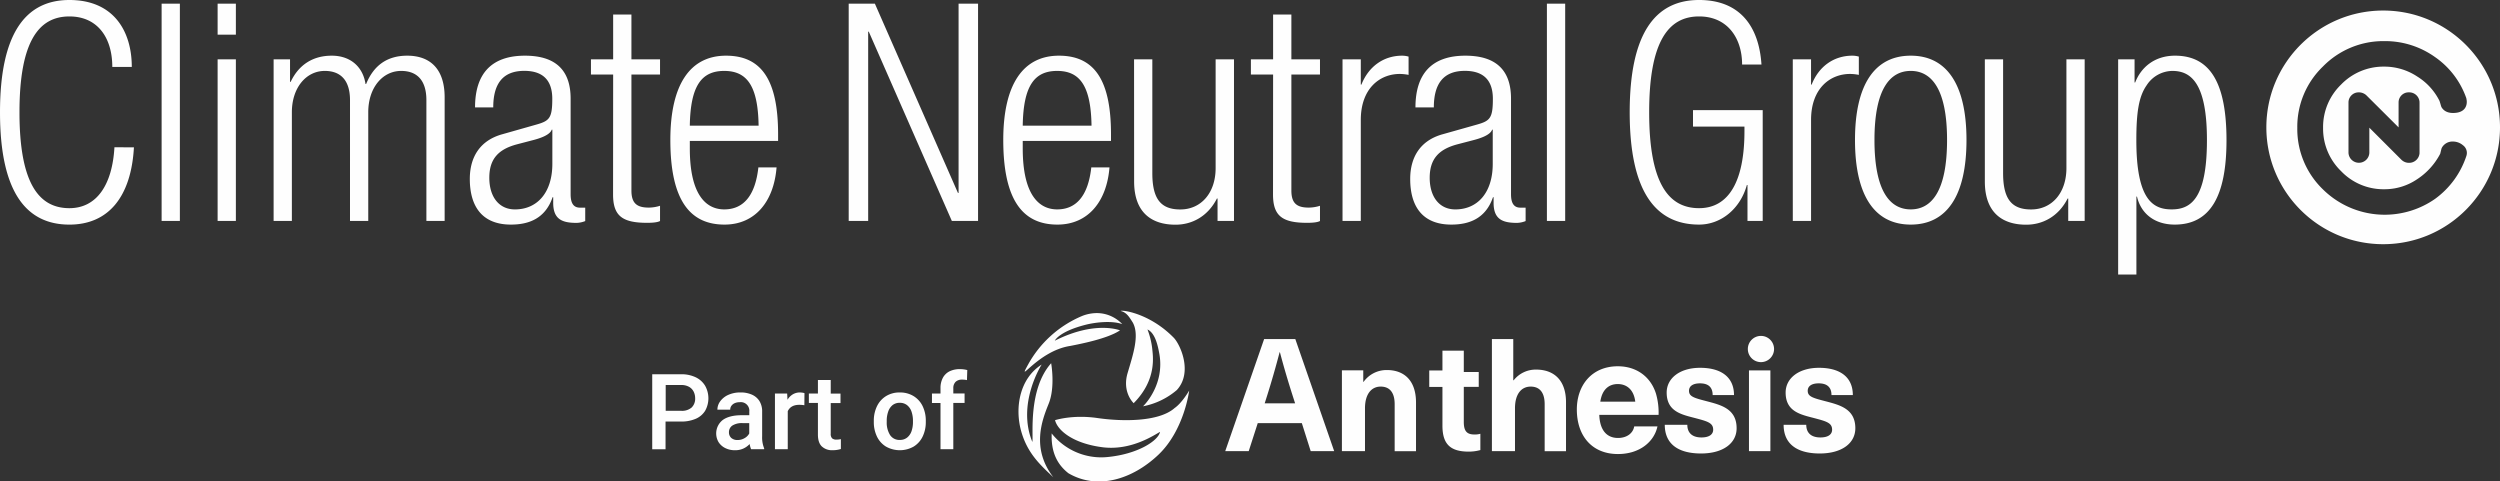 <svg xmlns="http://www.w3.org/2000/svg" xmlns:v="https://vecta.io/nano" width="1171" height="225.532" viewBox="0 0 30981.64 5967.02" fill-rule="nonzero" fill="#fefefe"><rect x="0" y="0" width="30981.64" height="5967.02" fill="#333333" stroke="none"/><path d="M1659.67 1825.57c-34.13 615.14-317.49 958.03-799.81 958.03C309.28 2783.33 0 2357.36 0 1391.67 0 425.97 309.28.01 859.86.01s773.35 388.4 773.35 829.71h-241.56c0-365.91-185.2-625.98-531.79-625.98-383.63-.01-618.57 316.69-618.57 1187.93s234.94 1188.2 618.57 1188.2c339.45 0 531.79-291.03 558.25-754.56l241.56.27zM2002.82 45.25h226.21v2693.1h-226.21zm693.98 0h226.21v384.69H2696.8V45.25zm0 690.27h226.21v2002.83H2696.8V735.52zm693.98-.01h203.45v279.13h7.67c105.83-222.5 286.53-324.63 509.04-324.63 241.55 0 388.66 147.36 418.83 351.09h7.41c90.75-222.77 252.93-351.09 509.3-351.09 279.13 0 463.79 158.74 463.79 516.71v1531.62h-226.21V1240.85c0-238.12-109.27-361.94-312.99-361.94-226.21 0-407.45 203.45-407.45 512.74v1346.68h-226.2V1240.84c0-238.12-109.27-361.94-312.99-361.94-226.47 0-407.45 203.45-407.45 512.74v1346.68h-226.21V735.49zm2496.26 595.83c0-410.89 196.31-641.33 618.58-641.33 415.12 0 565.92 215.1 565.92 532.06v1185.55c0 113.24 37.57 165.88 116.95 165.88h64.02v166.15c-33.64 13.56-69.56 21.24-105.82 22.5-177.26 0-291.03-41.54-291.03-248.96l-.01-69.33h-7.41c-90.75 264.57-294.21 339.45-516.71 339.45-350.83 0-509.3-218.54-509.3-565.66 0-264.57 120.65-476.23 403.74-554.28l425.97-120.91c158.74-44.98 192.34-82.81 192.34-317.49 0-256.37-143.14-346.86-346.86-346.86-267.75 0-384.69 162.18-384.69 452.42l-225.68.79zm958.03 275.42h-7.41c-22.75 68-150.8 109.54-241.55 132.29l-188.37 49.21c-226.47 60.06-343.95 177-343.95 414.59 0 237.58 120.91 392.37 317.49 392.37 275.42 0 463.79-207.42 463.79-565.66v-422.79zm753.5-682.86h-275.16V735.52h275.16V179.91l226.47.01v555.61l354.53-.01v188.37l-354.53.01v1437.16c0 158.74 68 211.66 214.83 211.66 47.43-.33 94.59-8 139.7-22.48v188.64c-26.46 15.08-83.08 22.49-158.74 22.49-305.58 0-423.32-83.08-423.32-350.83l1.06-1486.65zm2025.05 1150.37c-33.87 426.23-267.75 709.06-644.77 709.06-423.32 0-671.49-293.94-671.49-1048.5 0-693.72 248.96-1044.8 690.28-1044.8 441.31 0 645.03 305.58 645.03 973.37v82.81H8548.66v94.19c0 577.3 203.72 754.56 426.23 754.56 238.12 0 384.69-169.59 423.32-520.68l225.42.01zm-222.5-516.72c-7.41-497.93-147.1-678.64-426.23-678.64-279.12 0-418.56 180.7-426.23 678.64h852.45zm1116.5-1512.3h324.37l1029.72 2345.98h7.67V45.25h241.3v2693.1h-324.64L10766.32 392.1h-7.41v2346.25h-241.29zm3231.77 2029.02c-33.87 426.23-267.75 709.06-645.03 709.06-423.32 0-671.23-293.94-671.23-1048.5 0-693.72 248.7-1044.8 690.01-1044.8 441.3 0 645.03 305.58 645.03 973.37l.01 82.81h-1093.75v94.19c0 577.3 203.72 754.56 426.23 754.56 238.12 0 384.69-169.59 423.32-520.68l225.42.01zm-222.5-516.72c-7.67-497.93-147.1-678.64-426.23-678.64-279.12 0-418.83 180.7-426.23 678.64h852.45zm527.03-822.04h226.47v1410.45c0 324.63 109.27 449.77 346.86 449.77 256.37 0 437.61-203.72 437.61-513.01V735.51h227.53v2002.83h-203.72v-277.8h-7.93c-113.24 222.5-309.29 324.1-513.01 324.1-305.32 0-513.01-158.74-513.01-535.23l-.79-1513.9zm1723.17 188.39h-275.16V735.52h275.16V179.91l226.47.01v555.61l354.53-.01v188.37l-354.53.01v1437.16c0 158.74 67.73 211.66 214.83 211.66 47.42-.33 94.58-8 139.69-22.48v188.64c-26.46 15.08-83.08 22.49-158.74 22.49-305.58 0-423.32-83.08-423.32-350.83l1.07-1486.65zm860.39-188.39h226.48v313h7.67c87.58-222.51 272.78-358.5 505.07-358.5a281.74 281.74 0 0 1 79.38 11.62v226.21c-35.98-7.21-72.76-11.1-109.55-11.38-248.7 0-482.58 181.23-482.58 569.36l.01 1252.52h-226.48V735.51zm903.79 595.83c0-410.89 196.05-641.33 618.58-641.33 414.86 0 565.66 215.1 565.66 532.06v1185.55c0 113.24 37.84 165.88 116.95 165.88h64.02v166.15c-33.66 13.56-69.58 21.24-105.84 22.5-177.26 0-291.03-41.54-291.03-248.96l.01-69.33h-7.41c-90.75 264.57-294.21 339.45-516.71 339.45-350.83 0-509.3-218.54-509.3-565.66 0-264.57 120.65-476.23 403.48-554.28l428.87-120.92c158.74-44.98 192.08-82.81 192.08-317.49 0-256.37-143.14-346.86-346.86-346.86-267.75 0-384.69 162.18-384.69 452.42l-227.8.8zm957.76 275.42h-7.41c-22.75 68-150.8 109.54-241.29 132.29l-188.64 49.21c-226.21 60.06-343.95 177-343.95 414.59 0 237.58 120.65 392.37 317.49 392.37 275.42 0 463.79-207.42 463.79-565.66l.01-422.79zm671.22-1561.51h226.48v2693.1h-226.48zm1810.48 1523.68v-203.72h863.84v1373.14h-188.64v-445.27h-7.67c-82.82 298.17-323.58 490.25-592.12 490.25-550.58 0-859.87-425.97-859.87-1391.66 0-965.7 308.23-1391.66 859.87-1391.66 513.01 0 742.92 335.48 773.08 799.54h-239.96c0-323.31-178.32-595.82-533.12-595.82-384.69 0-618.58 317.49-618.58 1187.94s233.88 1188.2 618.58 1188.2c362.2 0 562.22-324.37 562.22-954.32v-56.62h-637.63zm1236.63-833.42h226.21v313h7.67c86.78-222.5 271.45-358.5 505.33-358.5 26.86.03 53.62 4.01 79.36 11.65v226.21c-35.91-7.27-72.54-11.13-109.23-11.41-248.96 0-482.84 181.23-482.84 569.36l-.03 1252.52h-226.21l-.26-2002.83zm1462.03-45.49c441.57 0 690.54 351.09 690.54 1044.8 0 697.95-248.96 1048.5-690.54 1048.5-441.57 0-691.07-349.24-691.07-1048.5 0-693.72 248.97-1044.8 691.07-1044.8zm0 1904.93c252.93 0 449.77-218.8 449.77-860.13 0-637.1-196.05-855.9-449.77-855.9s-449.77 218.8-449.77 855.9c0 641.33 196.05 860.13 449.77 860.13zm918.08-1859.44h226.21v1410.45c0 324.63 109.27 449.77 347.12 449.77 256.37 0 437.61-203.72 437.61-513.01V735.51h226.21v2002.83h-203.72v-277.8h-7.67c-112.98 222.5-309.02 324.1-513.01 324.1-305.32 0-512.74-158.74-512.74-535.23V735.51zm1652 0h203.45v286.54h7.67c71.44-185.2 238.12-332.04 493.96-332.04 445.27 0 637.63 354.53 637.63 1048.77 0 690.01-200.02 1044.54-641.33 1044.54-248.96 0-418.83-135.73-467.76-346.86l-7.41-.01v965.43h-226.21V735.5zm671.22 143.41c-128.78 2.16-248.06 68.8-317.48 177.28-98.16 139.44-128.32 335.48-128.32 682.61 0 739.22 207.42 856.16 437.61 856.16 226.21 0 437.35-116.95 437.35-856.16.78-728.14-210.34-859.89-429.16-859.89zm2614.53-748.21h-1.33c-799.43 0-1447.75 648.32-1447.75 1447.75s648.32 1447.75 1447.75 1447.75 1447.75-648.32 1447.75-1447.75c0-798.9-647.61-1447.22-1446.51-1447.75h.09zm642.39 2333.54c-182.99 128.05-401.38 196.84-624.82 196.84-286.65 0-561.85-112.99-765.73-314.33-202.83-195.65-317.63-465.7-317.63-747.68l.13-13.45-.14-14.36c0-281.64 114.76-551.38 317.57-746.6 197-201.44 466.94-315.2 748.77-315.2l14.83.13 8.19-.05c220.8 0 436.28 68.84 616.16 196.64 181.14 124.93 318.07 304.89 390 512.74v3.7c3.33 13.16 5.03 26.82 5.03 40.45 0 41.28-16.4 137.05-170.65 137.05-84.14 0-124.35-39.69-143.14-73.03l-4.23-10.05c-6.09-21.43-12.44-43.39-20.11-66.41-61.95-124.32-157.61-229.03-275.68-302.13-120.52-79.84-262.07-122.68-406.69-122.77l-12.84-.12c-197.59 0-386.81 80.18-524.17 222.09-142.73 137.78-223.43 327.76-223.43 526.14l.09 11.7c.04 2.99-.05 6.29-.05 9.33 0 198.53 80.83 388.68 223.63 526.49 136.72 143.01 326.19 223.92 524.06 223.92l12.75-.09c.66-.02 1.53-.02 2.23-.02 143.96 0 284.77-43.53 403.64-124.64 120.57-78.93 219.07-187.8 285.47-315.67l2.91-11.91 12.17-49.74 4.76-11.91c26.23-47.7 76.48-77.41 130.99-77.41a159.58 159.58 0 0 1 7.9.2 191.28 191.28 0 0 1 122.52 45.53c30.79 22.02 49.06 57.6 49.06 95.48a117.45 117.45 0 0 1-6.73 39.18c-70.05 212.61-205.67 398.35-386.84 529.92l.03.02zm-193.14-1190.58v613.81 10.32c-3.95 57.57-45.67 105.55-102.12 117.47-9.21 1.77-18.6 2.67-27.99 2.67-.9 0-1.82-.02-2.71-.02-32.87-.29-64.5-12.87-88.63-35.19l-3.7-3.44-396.87-396.87-.01 306.12v6.88c-4.03 68.34-60.68 121.73-129.15 121.73-70.23 0-127.64-56.04-129.35-126.24l.01-617.24-.05-3.45c0-69.4 56.28-125.68 125.68-125.68h.84v.01c.62.01 1.32-.01 1.96-.01a137.61 137.61 0 0 1 90.11 33.61l4.76 4.5 215.36 214.3 182.29 181.76v-305.05c-.06-.84-.1-1.68-.1-2.52s.04-1.68.1-2.52c.1-68.6 55.76-124.16 124.36-124.16a133.52 133.52 0 0 1 4.49.08l3.63-.05c67.63 0 123.45 52.92 127.07 120.44-.25 2.91.01 5.02.01 8.73zM13416.29 3913.32c-286.98 118.67-525.38 331.71-675.2 603.81-149.81 272.1 118-169.06 522.8-230.18 112.45-22.23 463.79-88.9 616.19-193.4-24.61-7.94-317.49-113.51-795.31 122.24l-13.23 6.61s48.95-114.56 391.31-200.02c109.01-26.46 311.4-52.92 445.01-5.56-81.82-87.11-196.09-136.67-315.62-136.83-60.16.46-119.82 11.85-175.96 33.34h.01zm0 0h0 0zm473.85-59c74.88 18.26 108.48 81.76 148.42 143.4 85.2 156.89 3.18 395.28-65.09 627.31s70.11 365.38 70.11 365.38l5.03 6.61c293.68-295.53 238.12-590.79 230.18-679.17-9.41-80.3-29.26-159.57-58.5-234.97 95.25 44.71 128.59 196.58 148.69 311.67 58.21 350.56-156.89 595.82-203.72 640.54 154.66-29.76 299.17-99.35 418.81-201.56 201.87-219.86 41.01-568.04-39.16-649-264.57-269.6-564.34-333.37-638.16-333.37-10.05 0-15.88 0-16.67 3.18l.05-.01zm0 0h0 0zm664.35 1204.35c-196.58 170.12-643.98 166.94-954.06 121.97-310.08-44.98-525.71 26.46-525.71 26.46 31.75 127 221.98 288.65 588.94 335.48s661.44-166.94 712.5-190.23c-23.28 111.65-280.18 277.01-655.62 311.93-24.2 2.17-48.82 3.42-73.25 3.42-239.41 0-465.79-109.31-614.58-296.8v21.7c-4.5 251.08 97.9 384.69 206.89 471.47 360.35 211.66 791.87 77.79 1114.39-227s383.11-796.9 383.11-796.9-90.22 156.89-183.61 218.54l1-.03zm0 0h0 0zm-1761.01 418.02c-195.78-476.23 115.62-958.82 115.62-958.82-273.57 173.56-333.63 531.79-255.84 818.59s249.23 433.91 400.57 578.36c-275.95-357.97-140.76-706.15-57.41-913.05s30.16-500.57 30.16-500.57c-289.71 325.96-217.48 902.2-233.09 975.49zm3339.73-233.09l109.8 347.12h291.03l-481.79-1389.01h-386.28l-482.05 1389.01h291.04l111.92-347.12h546.34zm-84.4-245.26h-375.97l29.1-91.55c56.62-179.38 109.01-362.47 155.83-541.58h3.98c46.83 179.11 101.34 362.2 158.74 541.58l29.37 91.55h-1.06zm1137.4-412.47l-2.96-.03c-113.16 0-219.47 54.74-285.16 146.85l-3.71.01v-142.88h-264.57v1000.89h286.01v-530.47c0-179.64 81.76-269.34 194.46-269.34 107.16 0 173.29 68.26 173.29 218.54v582.06l264.57.01v-603.5c0-266.69-141.02-402.16-361.68-402.16l-.26.01zm1086.34 798.75c-96.04 0-132.29-43.92-132.29-156.09v-434.44h185.2v-183.88l-185.2.01v-264.57l-264.58-.01v245.26h-163.5v204.25h163.5v479.93c0 230.18 98.95 321.72 326.22 321.72 48.48 0 96.96-6.56 143.7-19.28v-201.87a251.19 251.19 0 0 1-66.64 9.04c-2.13 0-4.32-.06-6.41-.09v.02zm480.74-672.28v-510.63h-264.58v1389.01h286.01v-530.47c0-181.49 81.76-269.34 194.46-269.34 107.16 0 173.29 68.26 173.29 218.54v582.06l264.57.01v-606.94c0-268.28-144.99-404.27-370.41-404.27l-5.63-.05c-106.29 0-206.7 48.79-272.41 132.32l-5.31-.24zm1297.46 715.13c-120.91 0-223.56-74.61-231.5-286h734.99l.47-28.48c0-78.93-10.96-157.53-32.47-233.43-64.56-207.42-238.12-340.51-473.32-340.51-320.4 0-507.72 233.62-507.72 535.76 0 326.49 187.32 551.9 509.57 551.9 271.98 0 449.77-155.04 489.46-342.36l-287.87-.01c-14.29 82.55-88.64 143.13-201.61 143.13zm-2.11-668.05c109.27 0 198.96 68.26 216.68 218.54h-433.11c21.43-150.28 105.3-218.54 216.42-218.54zm1018.88-201.34c-247.64 0-413 127.79-413 306.64 0 232.03 179.11 271.45 346.07 314.58 155.57 41.28 230.18 59 230.18 145.52 0 59-49.21 96.31-145.52 96.31-114.04 0-174.88-56.89-174.88-157.15h-279.4c0 241.82 171.18 355.85 449.77 355.85 271.45 0 440.51-125.94 440.51-312.73 0-243.67-196.58-288.92-375.7-336.28-151.33-39.16-214.3-56.89-214.3-127.79 0-56.89 47.36-92.34 135.73-92.34 98.43 0 157.42 43.39 157.42 145.52l264.57.01c0-222.24-158.74-338.13-419.09-338.13h-2.38zm872.3 1032.64V4589.83h-265.37v1000.89h265.37zm601.91-1032.64c-247.9 0-413 127.79-413 306.64 0 232.03 178.85 271.45 346.07 314.58 155.3 41.28 229.91 59 229.91 145.52 0 59-48.95 96.31-145.52 96.31-114.04 0-174.88-56.89-174.88-157.15h-280.46c0 241.82 170.91 355.85 448.18 355.85 271.45 0 440.51-125.94 440.51-312.73 0-243.67-196.58-288.92-375.7-336.28-151.33-39.16-214.3-56.89-214.3-127.79 0-56.89 47.36-92.34 135.73-92.34 98.43 0 158.74 43.39 158.74 145.52l264.58.01c0-222.24-157.42-338.13-418.83-338.13h-1.05zm-718.86-70.37c89.7-.01 162.44-72.76 162.44-162.45 0-89.7-72.75-162.44-162.44-162.44-89.7 0-162.44 72.75-162.44 162.44v.01c0 89.69 72.75 162.43 162.44 162.43v.01zM8621.95 4675.82c48.5 23 89.25 59.88 116.97 105.83 26.17 47.15 39.97 100.29 39.97 154.24 0 53.96-13.8 107.1-40 154.22-27.65 44.22-68.23 78.96-116.14 99.5-54.18 22.79-112.53 34.56-171.35 34.56a432.42 432.42 0 0 1-11.98-.16l-191.57.01v343.95h-165.09v-929.98h357.17l9.86-.14c59.45 0 118.31 13 172.2 37.95l-.03.02zm-49.74 373.59c27.46-28.32 42.81-66.25 42.81-105.69 0-2.6-.07-5.25-.2-7.82v-1.29c0-27.95-6.35-55.6-18.52-80.75-12.74-25.27-32.75-46.21-57.42-60.06a191.9 191.9 0 0 0-90.38-22.62c-2.41 0-4.87.07-7.26.14l-191.55.01v319.61l190.22-.01c5.26.44 10.56.68 15.82.68a181.82 181.82 0 0 0 116.48-42.23v.02zm897.7 506.65v10.85h-161.92c-8.44-20.64-14.51-42.26-17.98-64.3-21.96 23.59-48.49 42.73-77.8 56.08-30.85 13.82-64.32 20.96-98.15 20.96-1.5 0-3.02-.03-4.49-.03l-5.73.04c-39.99 0-79.49-9.08-115.45-26.52-34.18-16.49-63.13-42.13-83.61-74.07a211.75 211.75 0 0 1-29.3-107.45 211.64 211.64 0 0 1 82.2-167.44c54.51-38.81 132.03-58.3 232.56-58.48h95.52v-44.71c.43-3.88.65-7.8.65-11.7 0-58.44-47.39-105.83-105.83-105.83-4.46 0-8.93.28-13.35.84l-3.2-.03a150.45 150.45 0 0 0-58.71 11.94 99.45 99.45 0 0 0-41.53 33.33c-9.48 13.38-14.58 29.41-14.58 45.82l.01 1.27-158.74.02a174.8 174.8 0 0 1 35.45-104.27c26.02-34.83 60.84-62.25 100.81-79.36 45.27-19.54 94.12-29.69 143.45-29.69l6.04.04 7.99-.08c45.29 0 90.21 9.04 131.97 26.54 38.75 16.46 71.81 44.11 94.75 79.38 22.38 37.41 34.27 80.29 34.27 123.9 0 2.8-.06 5.62-.15 8.39v304.26c-.31 6.07-.48 12.32-.48 18.44 0 45.15 8.64 89.95 25.35 131.85l-.01.01zm-241.29-127c23.48-13.48 42.98-33.08 56.37-56.63v-128.85l-82.83.01c-4.73-.32-9.55-.48-14.32-.48-39.15 0-77.63 10.5-111.34 30.37-26.83 18.02-42.93 48.25-42.93 80.58 0 1.17.02 2.39.06 3.56l-.05 2.91c0 24.86 10.16 48.67 28.09 65.87 20.12 17.23 45.77 26.7 72.25 26.7a113.25 113.25 0 0 0 7.14-.23l1.77.01c30.27 0 59.95-8.35 85.79-24.09v.27zm715.67-562.75c8.55 1.03 17 3.01 25.14 5.81l-1.32 149.74c-20.72-3.29-41.71-5.02-62.7-5.02h-.29c-70.55.01-118.17 26.47-142.87 79.39v470.41h-158.74v-690.02h151.33l4.23 77.79c15.81-27.34 38.23-50.41 65.11-66.95a169.47 169.47 0 0 1 86.64-23.84l3.31.04c10.07.19 20.2 1.1 30.16 2.64zm476.23 575.45v122.5c-31.95 9.97-65.37 15.1-98.87 15.1-1.5 0-3.11-.04-4.57-.04-3.37.19-6.8.3-10.19.3-45.09 0-88.62-16.69-122.12-46.85-32.63-31.04-48.86-80.51-48.68-148.41v-390.52h-112.19v-117.21h112.19v-167.2h158.74v168.53h121.18v117.21h-121.18v378.34c-.35 3.04-.54 6.12-.54 9.19a77.07 77.07 0 0 0 18.28 49.81c13.71 10.24 30.39 15.79 47.51 15.79 1.79 0 3.61-.07 5.4-.18 18.51-.09 36.98-2.23 55.02-6.34l.01-.01zm447.4-407.17c24.33-51.52 63.07-95.02 111.39-125.16 49.21-29.98 105.85-45.87 163.48-45.87l7.44.08 7.61-.07c58.09 0 115.13 15.87 164.87 45.85 48.41 30.14 87.26 73.64 111.68 125.17 25.43 54.45 38.67 113.89 38.67 174.03l-.05 6.67v13.23l.05 6.65c0 60.15-13.24 119.59-38.68 174.06a295.23 295.23 0 0 1-111.4 124.86c-52.39 29.74-111.69 45.4-171.96 45.4-60.28 0-119.59-15.66-171.99-45.39-48.48-29.9-87.34-73.36-111.64-124.9-25.44-54.45-38.68-113.89-38.68-174.03l.05-6.67v-13.23c.02-1.8-.03-3.7-.03-5.56 0-60.55 13.39-120.4 39.18-175.12h.01zm161.12 354.79c25.11 39.06 68.38 62.66 114.82 62.66a140.06 140.06 0 0 0 7.68-.22l4.81.08c31.16 0 61.45-10.48 85.96-29.72 25.15-20.82 43.97-48.34 54.22-79.37 11.56-34.99 17.51-71.72 17.51-108.62l-.04-5.15v-13.23l.04-4.61c0-36.89-5.92-73.64-17.49-108.63-10.09-31.53-29.03-59.58-54.52-80.7-24.7-19.41-55.24-29.99-86.67-29.99-1.71 0-3.44.05-5.14.1l-5.09-.1c-31.12 0-61.36 10.6-85.67 29.99-24.77 21.41-43.16 49.42-52.91 80.7-11.75 34.83-17.75 71.49-17.75 108.28l.04 4.97v13.23c-.18 4.19-.29 8.49-.29 12.73 0 51.93 14.02 102.92 40.5 147.57l-.01.02zm813.83-657.73c-18.62 19.65-29.03 45.73-29.03 72.82a109.93 109.93 0 0 0 .21 6.55v65.09h139.68v117.21h-139.7v573.34h-158.74v-572.81h-105.84v-117.21h105.84v-65.09l-.12-7.95c0-42.33 10.13-84.08 29.48-121.71 18.93-35.06 48.38-63.41 84.15-80.95a289.09 289.09 0 0 1 121.1-26.61c3 0 6.1.07 9.07.14 29.69.21 59.42 4.21 88.14 11.66l-3.97 124.35c-17.9-3.9-36.24-5.87-54.55-5.87l-4.76.03c-2.61-.16-5.29-.27-7.93-.27-26.82 0-52.76 9.7-73.01 27.27l-.01.01z"></path></svg>
